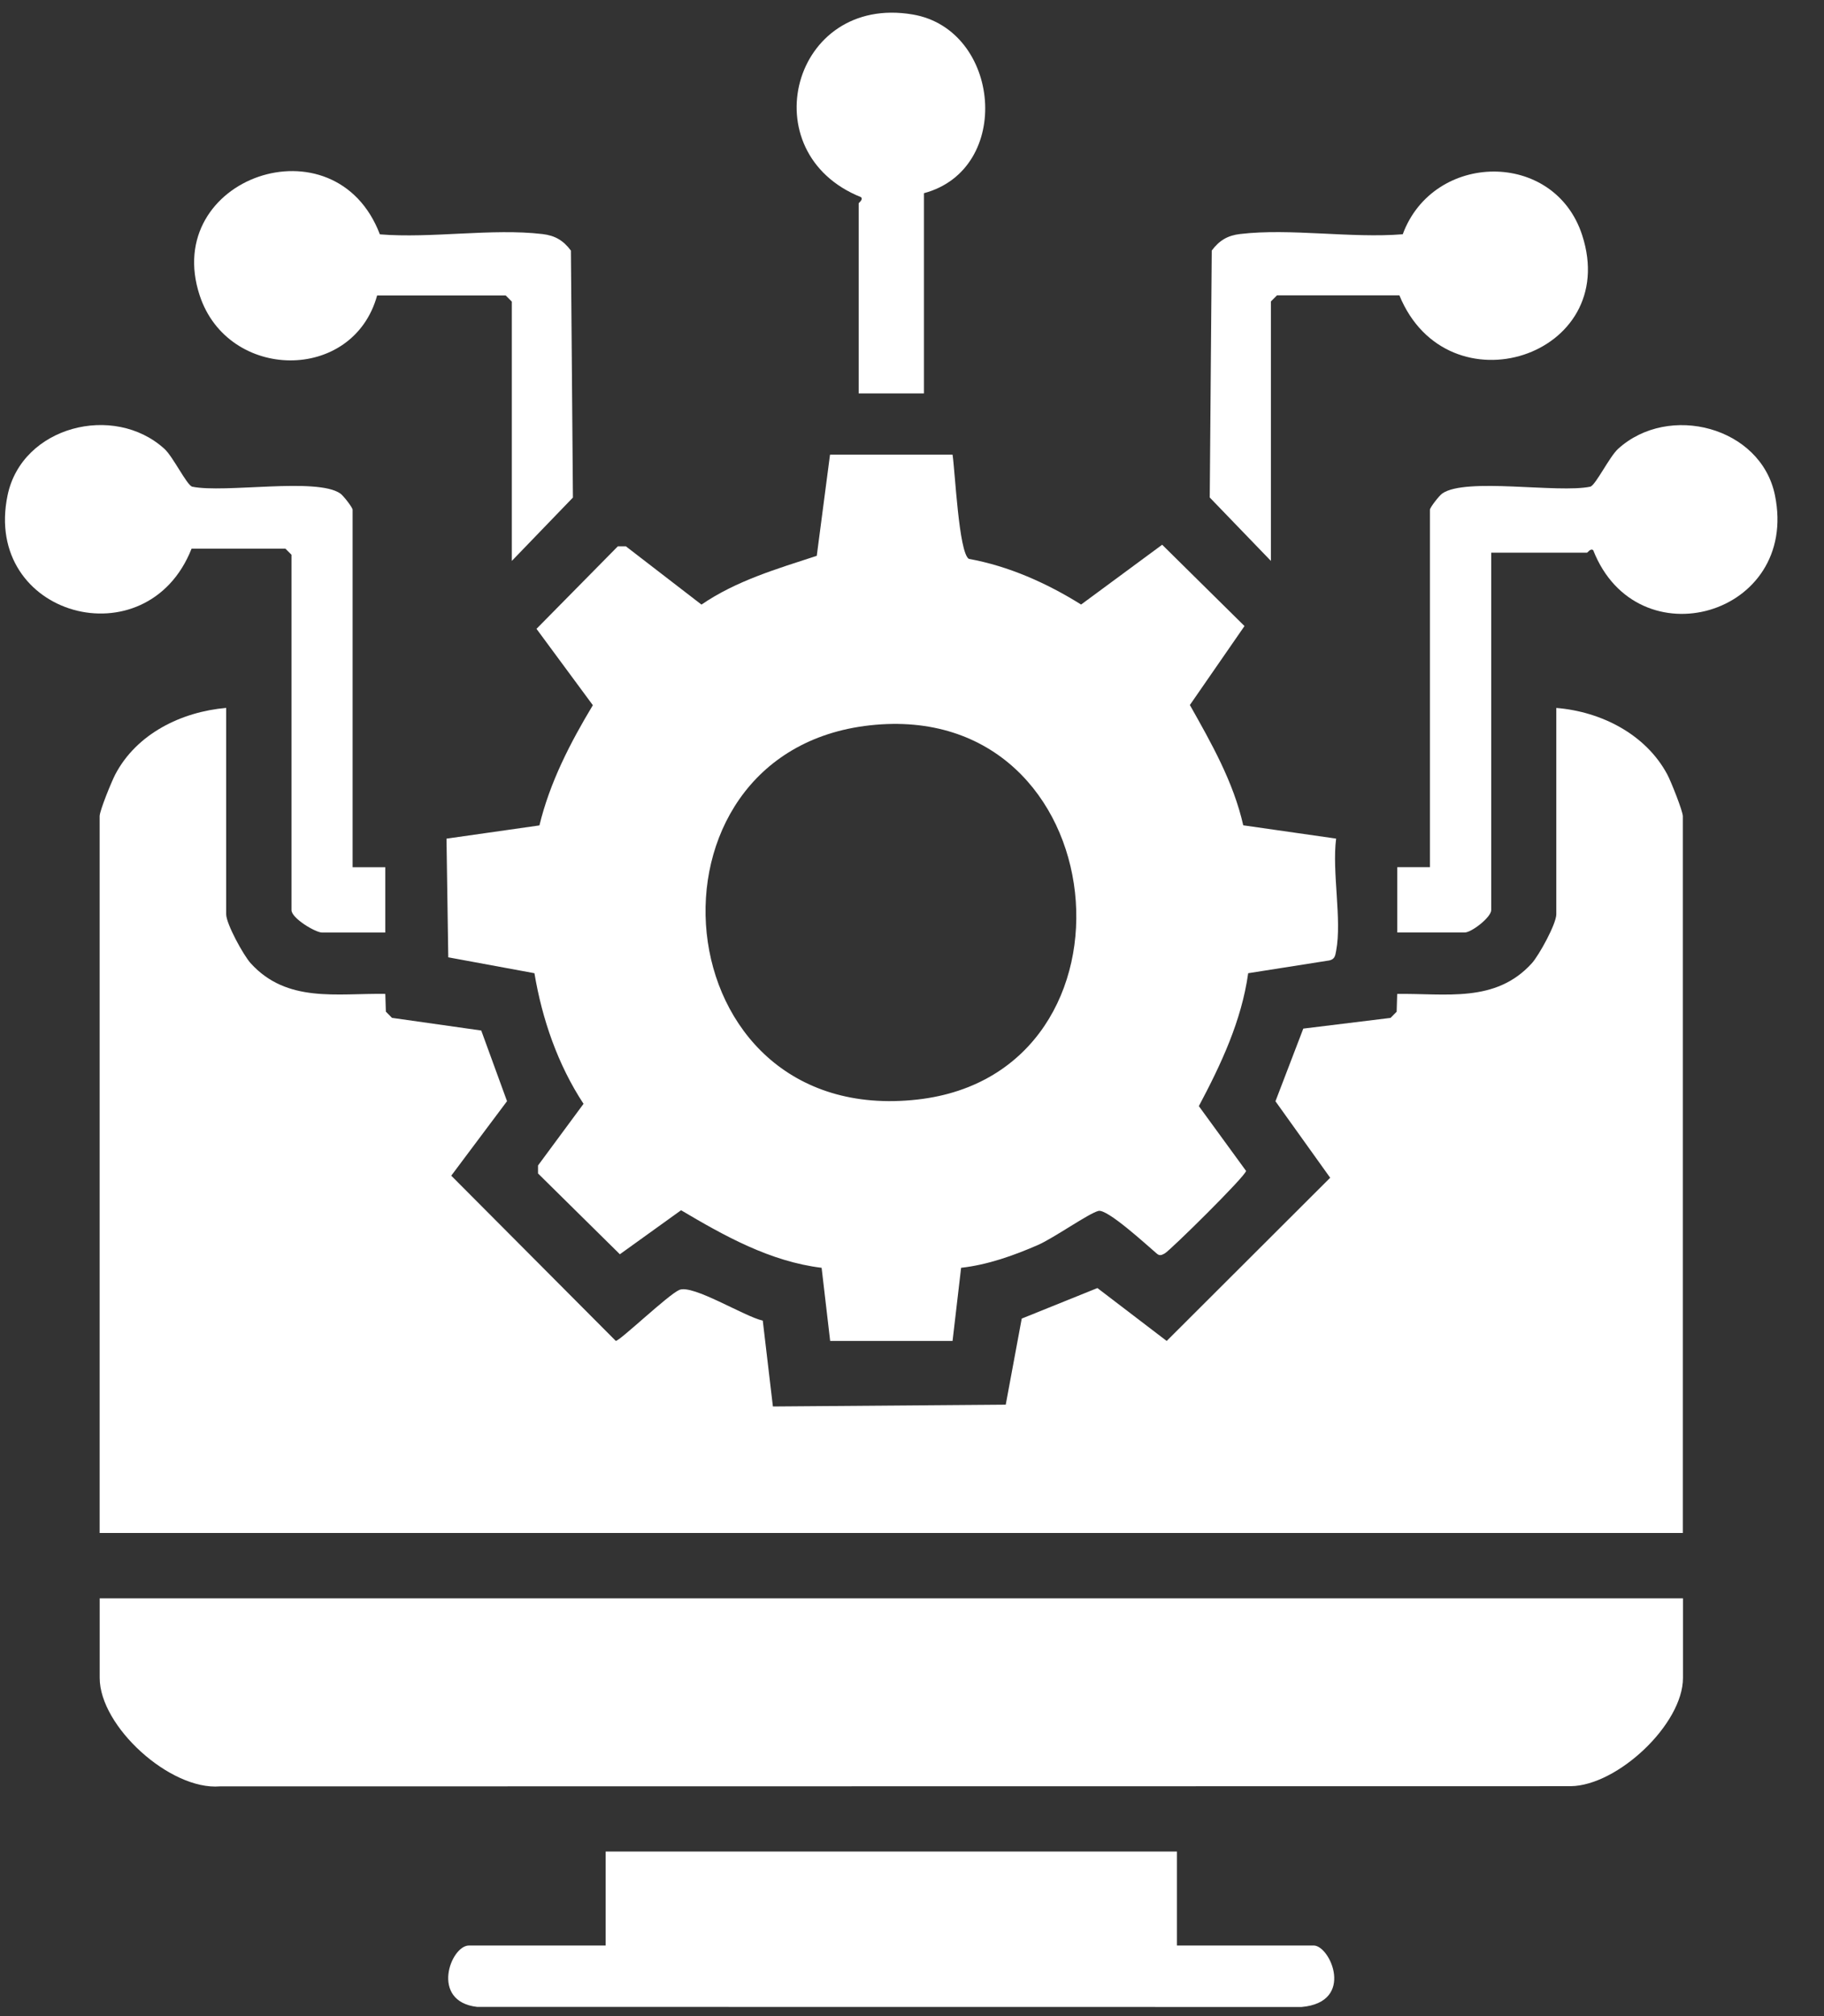 <svg width="38" height="42" viewBox="0 0 38 42" fill="none" xmlns="http://www.w3.org/2000/svg">
<rect x="0" y="0" width="38" height="42" fill="#333333" stroke="none"/>
<path d="M4.712 14.747V19.045C4.712 19.244 5.07 19.898 5.222 20.066C5.979 20.901 7.017 20.689 8.027 20.705L8.039 21.075L8.166 21.204L10.026 21.468L10.563 22.94L9.401 24.492L12.829 27.934C12.914 27.934 13.917 26.974 14.152 26.872C14.432 26.75 15.515 27.431 15.891 27.511L16.102 29.3L20.953 29.262L21.286 27.469L22.863 26.833L24.306 27.935L27.712 24.535L26.572 22.942L27.152 21.428L28.97 21.205L29.097 21.076L29.108 20.706C30.118 20.69 31.155 20.903 31.913 20.067C32.065 19.899 32.423 19.246 32.423 19.046V14.748C33.353 14.823 34.286 15.293 34.736 16.135C34.81 16.273 35.059 16.897 35.059 17.003V31.935H2.076V17.003C2.076 16.888 2.324 16.282 2.4 16.136C2.846 15.283 3.782 14.828 4.712 14.747Z" fill="white"/>
<path d="M19.845 9.471C19.898 9.821 19.974 11.504 20.183 11.642C21.018 11.794 21.81 12.148 22.523 12.594L24.212 11.348L25.927 13.042L24.789 14.687C25.239 15.486 25.696 16.288 25.901 17.193L27.836 17.47C27.746 18.163 27.96 19.158 27.836 19.809C27.818 19.907 27.809 19.983 27.694 20.008L26.004 20.274C25.865 21.267 25.439 22.171 24.976 23.043L25.96 24.393C25.94 24.512 24.372 26.056 24.265 26.112C24.2 26.146 24.161 26.17 24.096 26.112C23.892 25.938 23.068 25.179 22.884 25.226C22.681 25.277 21.959 25.788 21.628 25.934C21.119 26.156 20.577 26.349 20.023 26.411L19.845 27.935H17.295L17.117 26.411C16.049 26.281 15.097 25.75 14.189 25.212L12.914 26.129L11.209 24.446V24.279L12.157 22.995C11.622 22.181 11.295 21.235 11.134 20.274L9.339 19.943L9.302 17.471L11.238 17.195C11.455 16.298 11.879 15.476 12.351 14.691L11.177 13.1L12.872 11.381H13.039L14.614 12.595C15.341 12.097 16.19 11.849 17.016 11.579L17.292 9.472H19.843L19.845 9.471ZM18.125 15.11C13.102 15.662 13.746 23.507 19.112 22.906C24.025 22.355 23.284 14.544 18.125 15.11Z" fill="white"/>
<path d="M35.062 33.297V34.955C35.062 35.917 33.701 37.197 32.724 37.21L4.581 37.214C3.543 37.299 2.077 35.964 2.077 34.955V33.297H35.063H35.062Z" fill="white"/>
<path d="M24.52 38.572V40.529H27.368C27.715 40.529 28.236 41.71 27.117 41.81L9.939 41.808C8.956 41.694 9.386 40.529 9.771 40.529H12.618V38.572H24.52Z" fill="white"/>
<path d="M31.067 11.514V18.959C31.067 19.107 30.659 19.426 30.513 19.426H29.11V18.065H29.79V10.62C29.79 10.572 29.983 10.326 30.046 10.281C30.536 9.939 32.455 10.281 33.134 10.138C33.245 10.1 33.532 9.513 33.709 9.352C34.764 8.39 36.687 8.891 36.978 10.317C37.492 12.824 34.107 13.794 33.192 11.462C33.134 11.416 33.079 11.513 33.062 11.513H31.064L31.067 11.514Z" fill="white"/>
<path d="M7.347 18.066H8.027V19.427H6.71C6.573 19.427 6.073 19.13 6.073 18.96V11.557L5.946 11.43H3.991C3.062 13.782 -0.368 12.841 0.158 10.317C0.458 8.879 2.375 8.393 3.427 9.352C3.604 9.513 3.89 10.102 4.002 10.138C4.682 10.28 6.601 9.939 7.09 10.281C7.153 10.325 7.346 10.572 7.346 10.62V18.065L7.347 18.066Z" fill="white"/>
<path d="M7.857 6.154C7.355 7.978 4.748 7.94 4.16 6.154C3.354 3.702 6.983 2.439 7.914 4.882C8.983 4.97 10.259 4.752 11.302 4.876C11.563 4.907 11.735 5.008 11.894 5.22L11.936 10.365L10.663 11.685V6.283L10.536 6.156H7.858L7.857 6.154Z" fill="white"/>
<path d="M26.476 11.684L25.203 10.364L25.245 5.219C25.403 5.008 25.576 4.905 25.836 4.875C26.879 4.751 28.155 4.968 29.224 4.88C29.86 3.157 32.38 3.115 32.961 4.896C33.785 7.425 30.157 8.599 29.154 6.153H26.604L26.477 6.28V11.683L26.476 11.684Z" fill="white"/>
<path d="M19.249 4.026V8.196H17.889V4.238C17.889 4.221 17.985 4.167 17.94 4.108C15.629 3.186 16.503 -0.126 19.016 0.302C20.85 0.614 21.113 3.526 19.248 4.025L19.249 4.026Z" fill="white"/>
</svg>
